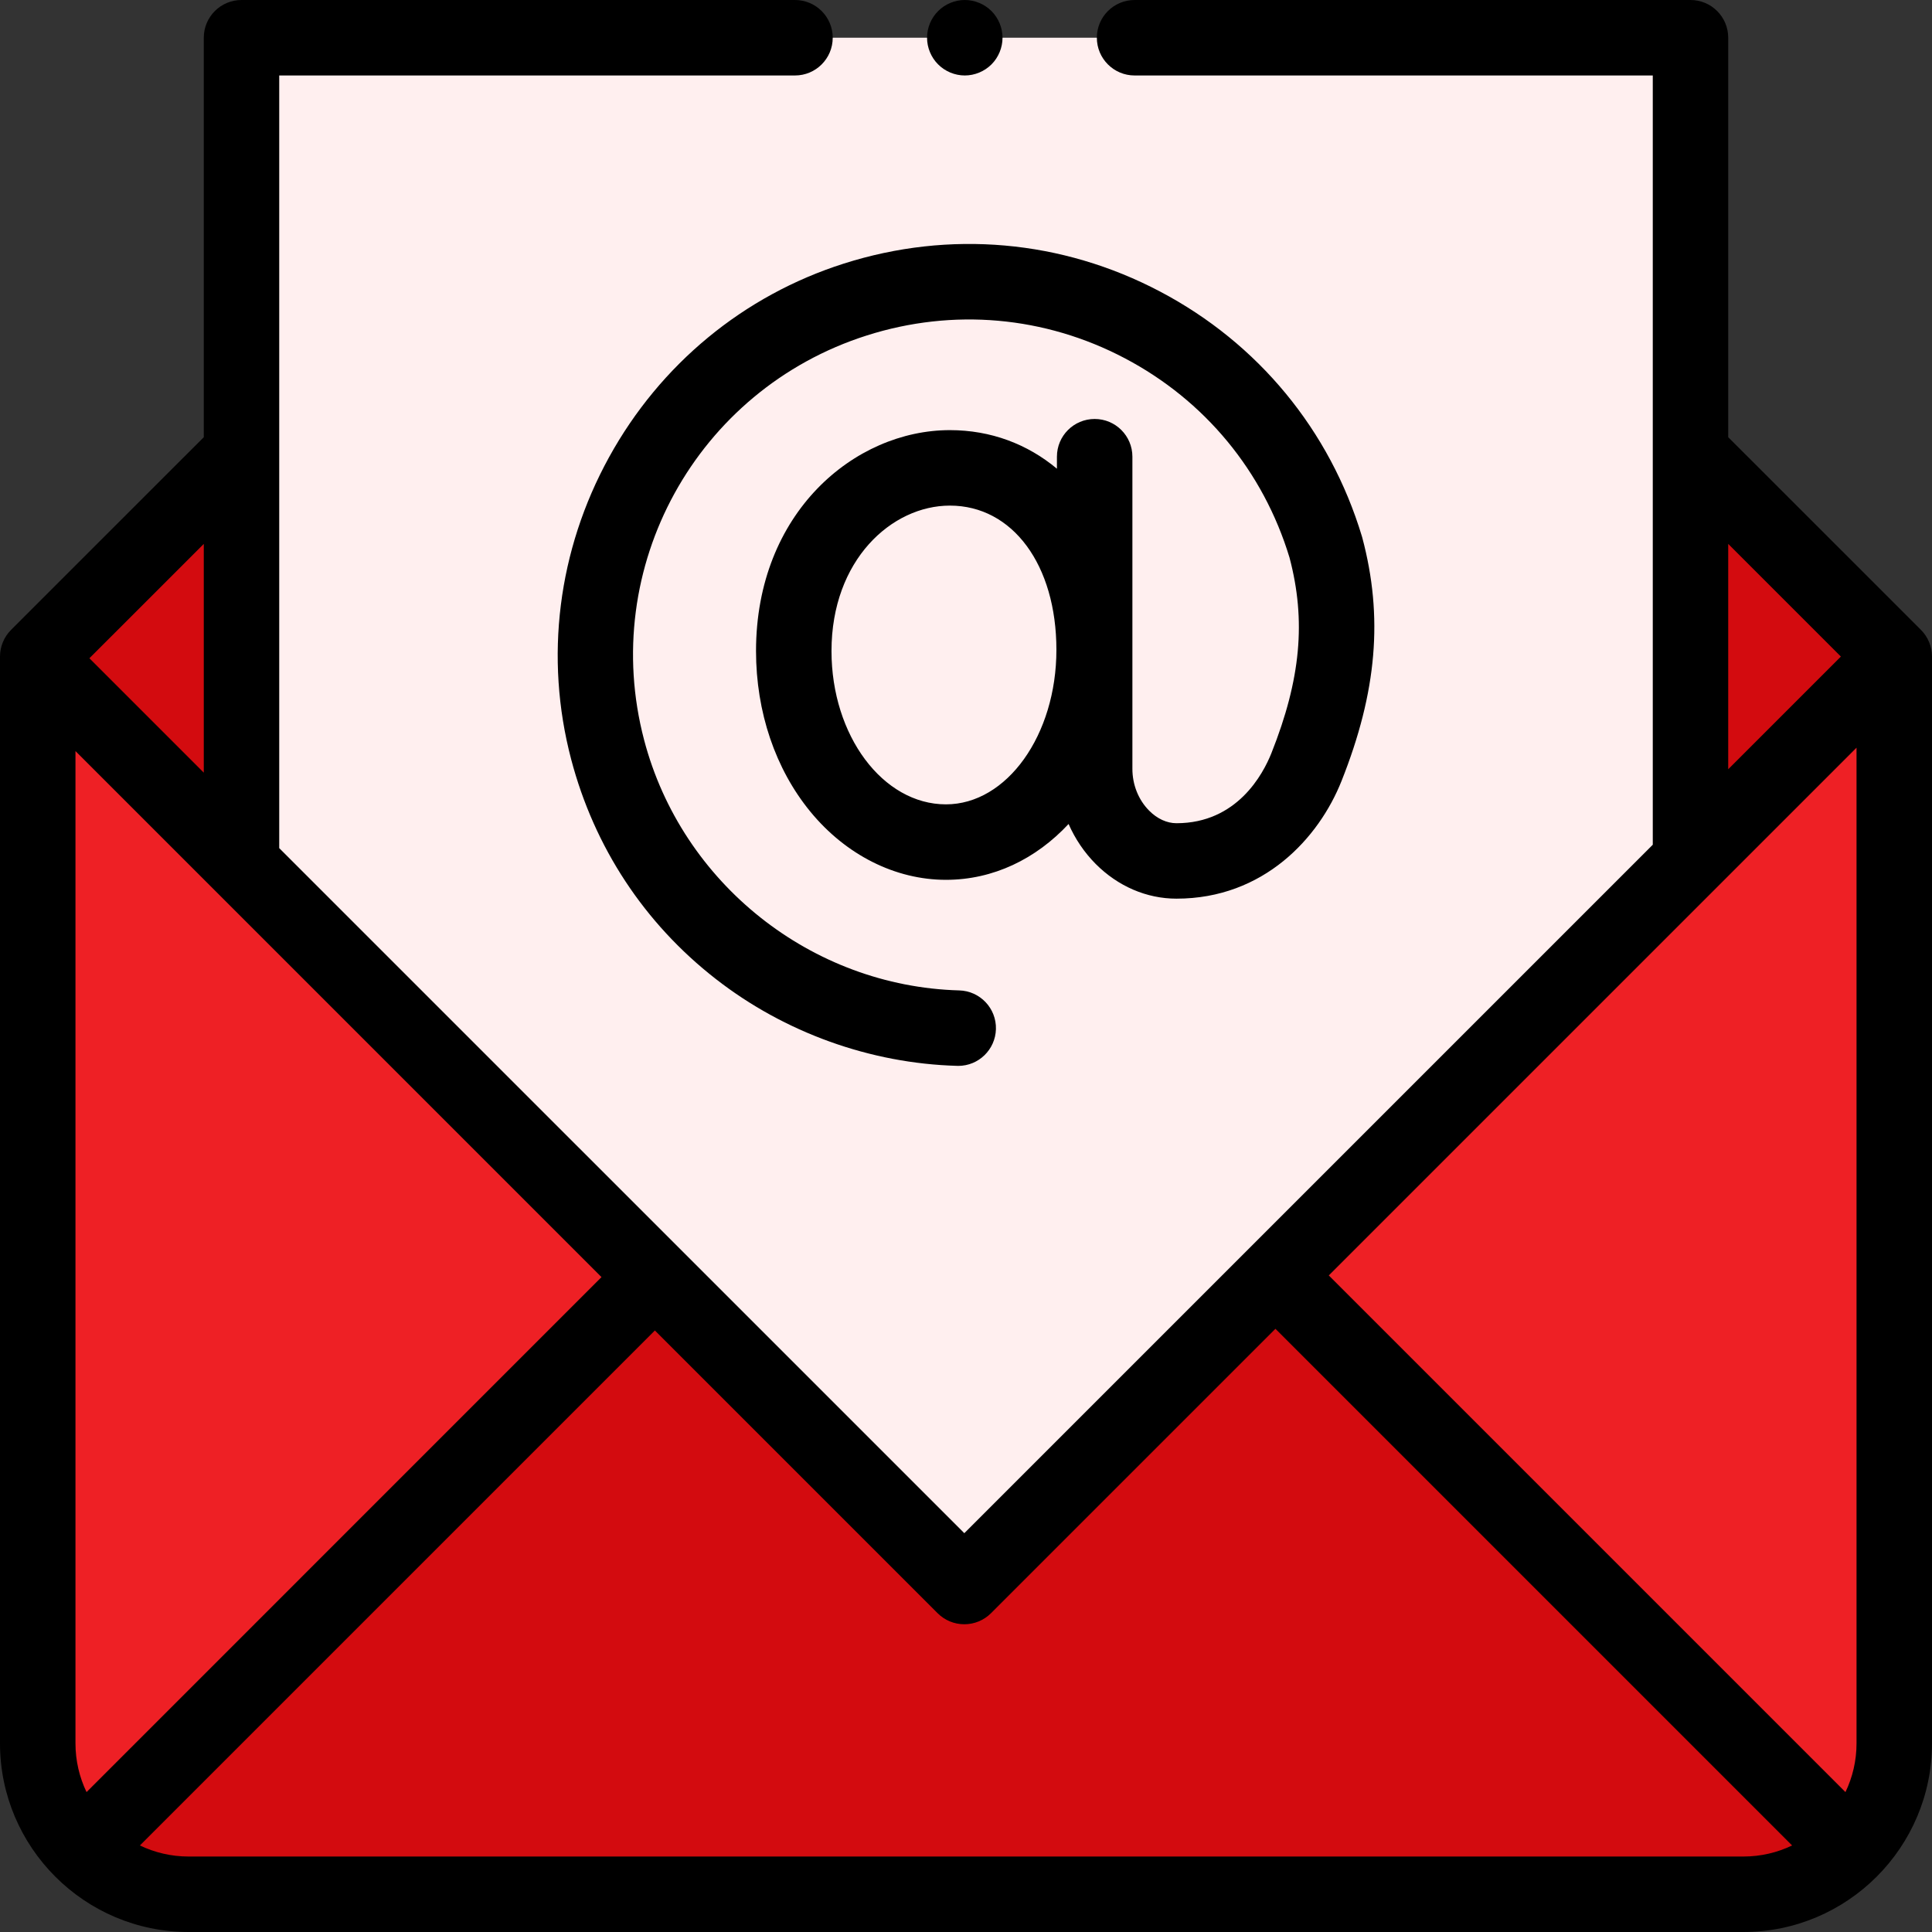 <svg width="63" height="63" viewBox="0 0 63 63" fill="none" xmlns="http://www.w3.org/2000/svg">
<rect x="0" y="0" width="63" height="63" fill="#333333" stroke="none"/>
<path d="M55.125 14.766L61.77 21.41V56.848C61.77 59.566 59.566 61.77 56.848 61.77H6.152C3.434 61.77 1.23 59.566 1.23 56.848V21.41L7.875 14.766H55.125Z" fill="#EE2025"/>
<path d="M6.152 61.77H56.848C58.207 61.77 59.437 61.219 60.328 60.328L41.59 41.59L41.502 41.59L31.445 51.735L21.488 41.645L21.355 41.645L2.672 60.328C3.563 61.219 4.793 61.77 6.152 61.77V61.77Z" fill="#D30B0F"/>
<path d="M31.445 51.735L61.77 21.41L55.125 14.766H7.875L1.23 21.41V21.521L31.445 51.735Z" fill="#D30B0F"/>
<path d="M55.125 27.85V1.23H7.875V27.85L31.445 51.735L55.125 27.85Z" fill="#FFEFEF"/>
<path d="M62.64 20.54L56.355 14.256V1.23C56.355 0.551 55.804 0 55.125 0H36.998C36.318 0 35.767 0.551 35.767 1.23C35.767 1.91 36.318 2.461 36.998 2.461H53.895V27.545L31.445 49.995L9.105 27.656V2.461H25.923C26.603 2.461 27.154 1.91 27.154 1.23C27.154 0.551 26.603 0 25.923 0H7.875C7.196 0 6.645 0.551 6.645 1.23V14.256L0.36 20.54C0.13 20.771 0 21.084 0 21.41V56.848C0 60.24 2.76 63 6.152 63H56.848C60.24 63 63 60.24 63 56.848V21.41C63 21.084 62.87 20.771 62.64 20.54ZM60.539 56.848C60.539 57.417 60.409 57.956 60.178 58.438L43.33 41.59L60.539 24.381V56.848ZM56.355 17.736L60.029 21.41L56.355 25.084V17.736ZM2.822 58.438C2.591 57.956 2.461 57.417 2.461 56.848V24.491L19.614 41.645L2.822 58.438ZM6.645 25.195L2.915 21.465L6.645 17.736V25.195ZM6.152 60.539C5.583 60.539 5.044 60.409 4.562 60.178L21.355 43.385L30.575 52.605C30.805 52.836 31.118 52.965 31.445 52.965C31.771 52.965 32.084 52.836 32.315 52.605L41.59 43.33L58.438 60.178C57.956 60.41 57.417 60.539 56.848 60.539H6.152V60.539Z" fill="black"/>
<path d="M31.461 2.461C31.784 2.461 32.102 2.329 32.331 2.1C32.559 1.872 32.691 1.554 32.691 1.23C32.691 0.907 32.559 0.589 32.331 0.361C32.102 0.132 31.784 0 31.461 0C31.136 0 30.82 0.132 30.591 0.361C30.362 0.589 30.23 0.907 30.23 1.23C30.23 1.554 30.362 1.872 30.591 2.1C30.82 2.329 31.136 2.461 31.461 2.461Z" fill="black"/>
<path d="M19.86 14.91C18.191 17.944 17.752 21.441 18.624 24.757C19.38 27.629 21.011 30.108 23.341 31.923C25.585 33.672 28.381 34.678 31.212 34.756C31.224 34.756 31.235 34.757 31.247 34.757C31.91 34.757 32.457 34.228 32.476 33.56C32.495 32.881 31.959 32.315 31.28 32.296C26.459 32.163 22.233 28.805 21.004 24.131C19.523 18.501 22.712 12.707 28.262 10.94C31.078 10.043 34.068 10.307 36.68 11.683C39.287 13.056 41.193 15.363 42.049 18.181C42.594 20.24 42.417 22.149 41.459 24.559C41.185 25.246 40.337 26.844 38.363 26.844C38.051 26.844 37.735 26.699 37.474 26.436C37.123 26.084 36.924 25.586 36.926 25.065V14.892C36.926 14.212 36.375 13.662 35.696 13.662C35.016 13.662 34.465 14.212 34.465 14.892V15.284C33.505 14.483 32.312 14.026 30.975 14.026C27.867 14.026 24.653 16.72 24.653 21.229C24.653 23.216 25.283 25.077 26.426 26.469C27.585 27.88 29.196 28.69 30.846 28.69C32.392 28.69 33.784 28.007 34.845 26.869C35.058 27.353 35.356 27.797 35.729 28.172C36.456 28.902 37.392 29.304 38.363 29.304C41.207 29.304 43.008 27.323 43.745 25.468C44.902 22.559 45.111 20.11 44.421 17.527C44.418 17.515 44.414 17.502 44.41 17.489C43.365 14.027 41.027 11.191 37.827 9.506C34.627 7.82 30.965 7.497 27.516 8.595C24.248 9.635 21.529 11.878 19.86 14.91V14.91ZM30.846 26.229C28.788 26.229 27.114 23.986 27.114 21.229C27.114 18.261 29.077 16.487 30.975 16.487C33.02 16.487 34.448 18.421 34.448 21.191C34.448 23.969 32.832 26.229 30.846 26.229V26.229Z" fill="black"/>
</svg>
